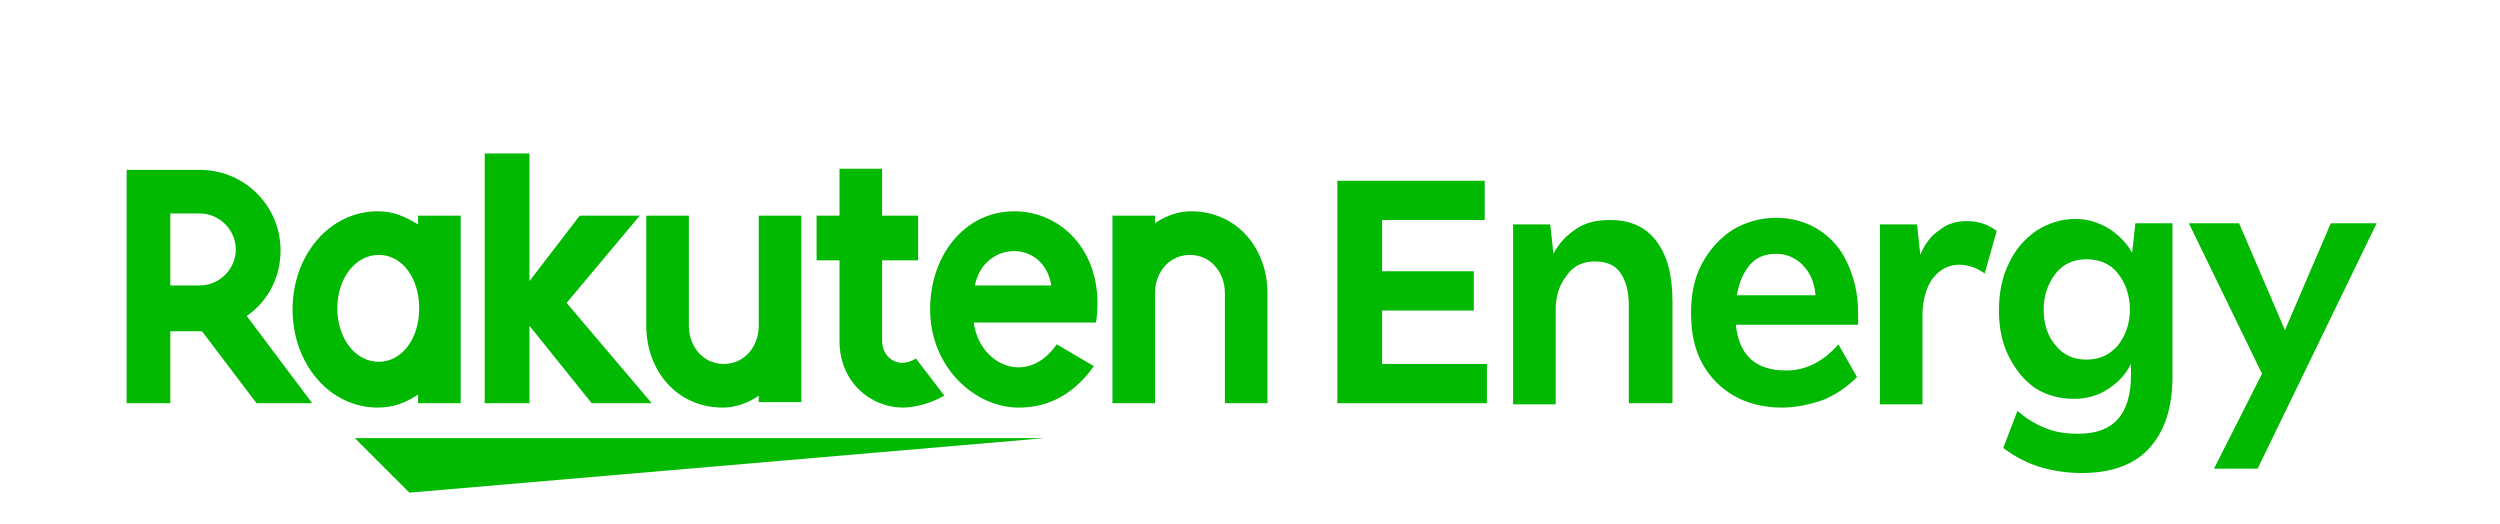 <svg viewBox="0 0 229 48" fill="none" xmlns="http://www.w3.org/2000/svg">
<path d="M95.7 40.131H32.5L37.5 45.126L95.7 40.131Z" fill="#00B900"/>
<path d="M38.299 19.754V20.553C37.099 19.854 36.099 19.354 34.599 19.354C30.199 19.354 26.799 23.35 26.799 28.344C26.799 33.339 30.199 37.334 34.599 37.334C35.999 37.334 37.099 36.935 38.299 36.135V36.935H42.199V19.754H38.299ZM34.699 33.139C32.499 33.139 30.899 30.941 30.899 28.244C30.899 25.547 32.499 23.35 34.699 23.35C36.899 23.35 38.399 25.547 38.399 28.244C38.399 31.041 36.799 33.139 34.699 33.139Z" fill="#00B900"/>
<path d="M69.499 19.754V29.843C69.499 31.74 68.199 33.339 66.299 33.339C64.399 33.339 63.099 31.74 63.099 29.843V19.754H59.199V29.843C59.199 33.938 61.999 37.334 66.199 37.334C68.099 37.334 69.499 36.235 69.499 36.235V36.835H73.399V19.754H69.499Z" fill="#00B900"/>
<path d="M105.8 36.935V26.846C105.8 24.948 107.1 23.35 109 23.35C110.9 23.35 112.2 24.948 112.2 26.846V36.935H116.1V26.846C116.1 22.75 113.3 19.354 109.1 19.354C107.2 19.354 105.8 20.453 105.8 20.453V19.754H101.9V36.935H105.8Z" fill="#00B900"/>
<path d="M15.6 36.935V30.342H18.5L23.5 36.935H28.6L22.6 28.944C24.5 27.645 25.7 25.448 25.7 22.95C25.7 18.855 22.4 15.559 18.3 15.559H11.6V36.935H15.6ZM15.6 19.554H18.3C20.1 19.554 21.6 21.052 21.6 22.851C21.6 24.648 20.1 26.147 18.3 26.147H15.6V19.554Z" fill="#00B900"/>
<path d="M83.899 32.839C83.599 33.039 83.099 33.239 82.599 33.239C81.999 33.239 80.799 32.739 80.799 31.141V23.849H84.099V19.754H80.799V15.459H76.899V19.754H74.799V23.849H76.899V31.241C76.899 35.037 79.799 37.334 82.699 37.334C83.799 37.334 85.299 36.935 86.499 36.236L83.899 32.839Z" fill="#00B900"/>
<path d="M51.9 27.745L58.6 19.754H53.1L48.5 25.747V14.06H44.4V36.935H48.5V29.843L54.2 36.935H59.7L51.9 27.745Z" fill="#00B900"/>
<path d="M92.899 19.354C88.399 19.354 85.199 23.35 85.199 28.344C85.199 33.638 89.299 37.334 93.299 37.334C95.399 37.334 97.999 36.635 100.199 33.538L96.799 31.541C94.099 35.436 89.699 33.438 89.199 29.543H100.399C101.299 23.35 97.399 19.354 92.899 19.354ZM96.299 26.146H89.299C90.099 22.051 95.599 21.851 96.299 26.146Z" fill="#00B900"/>
<path d="M122.5 36.935V16.558H136V20.154H126.6V24.848H135V28.444H126.6V33.339H136.2V36.935H122.5Z" fill="#00B900"/>
<path d="M138.6 36.935V20.553H142L142.3 23.25C142.8 22.251 143.5 21.552 144.4 20.952C145.3 20.353 146.3 20.153 147.5 20.153C149.3 20.153 150.7 20.753 151.7 22.051C152.7 23.35 153.2 25.148 153.2 27.645V36.935H149.2V27.945C149.2 26.646 148.9 25.647 148.4 24.948C147.9 24.249 147.1 23.949 146.1 23.949C145 23.949 144.1 24.349 143.5 25.248C142.8 26.147 142.5 27.146 142.5 28.444V37.035H138.6V36.935Z" fill="#00B900"/>
<path d="M163.2 37.334C161.5 37.334 160 36.935 158.8 36.236C157.6 35.536 156.6 34.538 155.9 33.239C155.2 31.94 154.9 30.442 154.9 28.644C154.9 26.946 155.2 25.448 155.9 24.149C156.6 22.85 157.5 21.852 158.7 21.052C159.9 20.353 161.2 19.954 162.7 19.954C164.2 19.954 165.5 20.353 166.6 21.052C167.7 21.752 168.6 22.75 169.2 24.049C169.8 25.348 170.2 26.846 170.2 28.544V29.743H159C159.3 32.54 160.8 33.938 163.6 33.938C165.4 33.938 167 33.139 168.4 31.541L170.1 34.538C169.2 35.437 168.2 36.136 167 36.635C165.8 37.035 164.6 37.334 163.2 37.334ZM162.7 23.25C161.7 23.25 160.9 23.55 160.3 24.249C159.7 24.948 159.3 25.847 159.1 27.046H166.3C166.2 25.847 165.8 24.948 165.1 24.249C164.5 23.649 163.7 23.25 162.7 23.25Z" fill="#00B900"/>
<path d="M172.199 36.935V20.553H175.599L175.899 23.35C176.299 22.351 176.899 21.552 177.699 21.052C178.399 20.453 179.299 20.253 180.199 20.253C181.199 20.253 182.099 20.553 182.899 21.152L181.799 25.048C181.099 24.549 180.299 24.249 179.499 24.249C178.499 24.249 177.699 24.649 176.999 25.548C176.399 26.447 176.099 27.545 176.099 28.944V37.035H172.199V36.935Z" fill="#00B900"/>
<path d="M190.7 43.328C189.3 43.328 188 43.128 186.7 42.728C185.5 42.329 184.4 41.73 183.5 41.03L184.8 37.634C185.6 38.333 186.4 38.833 187.4 39.232C188.4 39.632 189.4 39.732 190.4 39.732C193.6 39.732 195.2 37.934 195.2 34.338V33.339C194.7 34.338 194 35.037 193.1 35.636C192.2 36.236 191.1 36.535 190 36.535C188.7 36.535 187.5 36.236 186.4 35.536C185.4 34.837 184.6 33.838 184 32.64C183.4 31.441 183.1 30.043 183.1 28.444C183.1 26.846 183.4 25.348 184 24.149C184.6 22.851 185.4 21.952 186.5 21.152C187.6 20.453 188.8 20.054 190.1 20.054C191.2 20.054 192.2 20.353 193.2 20.953C194.1 21.552 194.8 22.251 195.3 23.15L195.6 20.453H199V34.438C199 37.334 198.3 39.532 196.8 41.13C195.4 42.629 193.3 43.328 190.7 43.328ZM191.1 32.939C192.3 32.939 193.2 32.54 194 31.641C194.7 30.742 195.1 29.643 195.1 28.345C195.1 27.046 194.7 25.947 194 25.048C193.3 24.149 192.3 23.75 191.1 23.75C190 23.75 189 24.149 188.3 25.048C187.6 25.947 187.2 27.046 187.2 28.345C187.2 29.743 187.6 30.842 188.3 31.641C189 32.54 190 32.939 191.1 32.939Z" fill="#00B900"/>
<path d="M202.8 42.928L207.2 34.238L200.5 20.453H205.1L209.3 30.242L213.5 20.453H217.7L206.8 42.928H202.8Z" fill="#00B900"/>
</svg>
